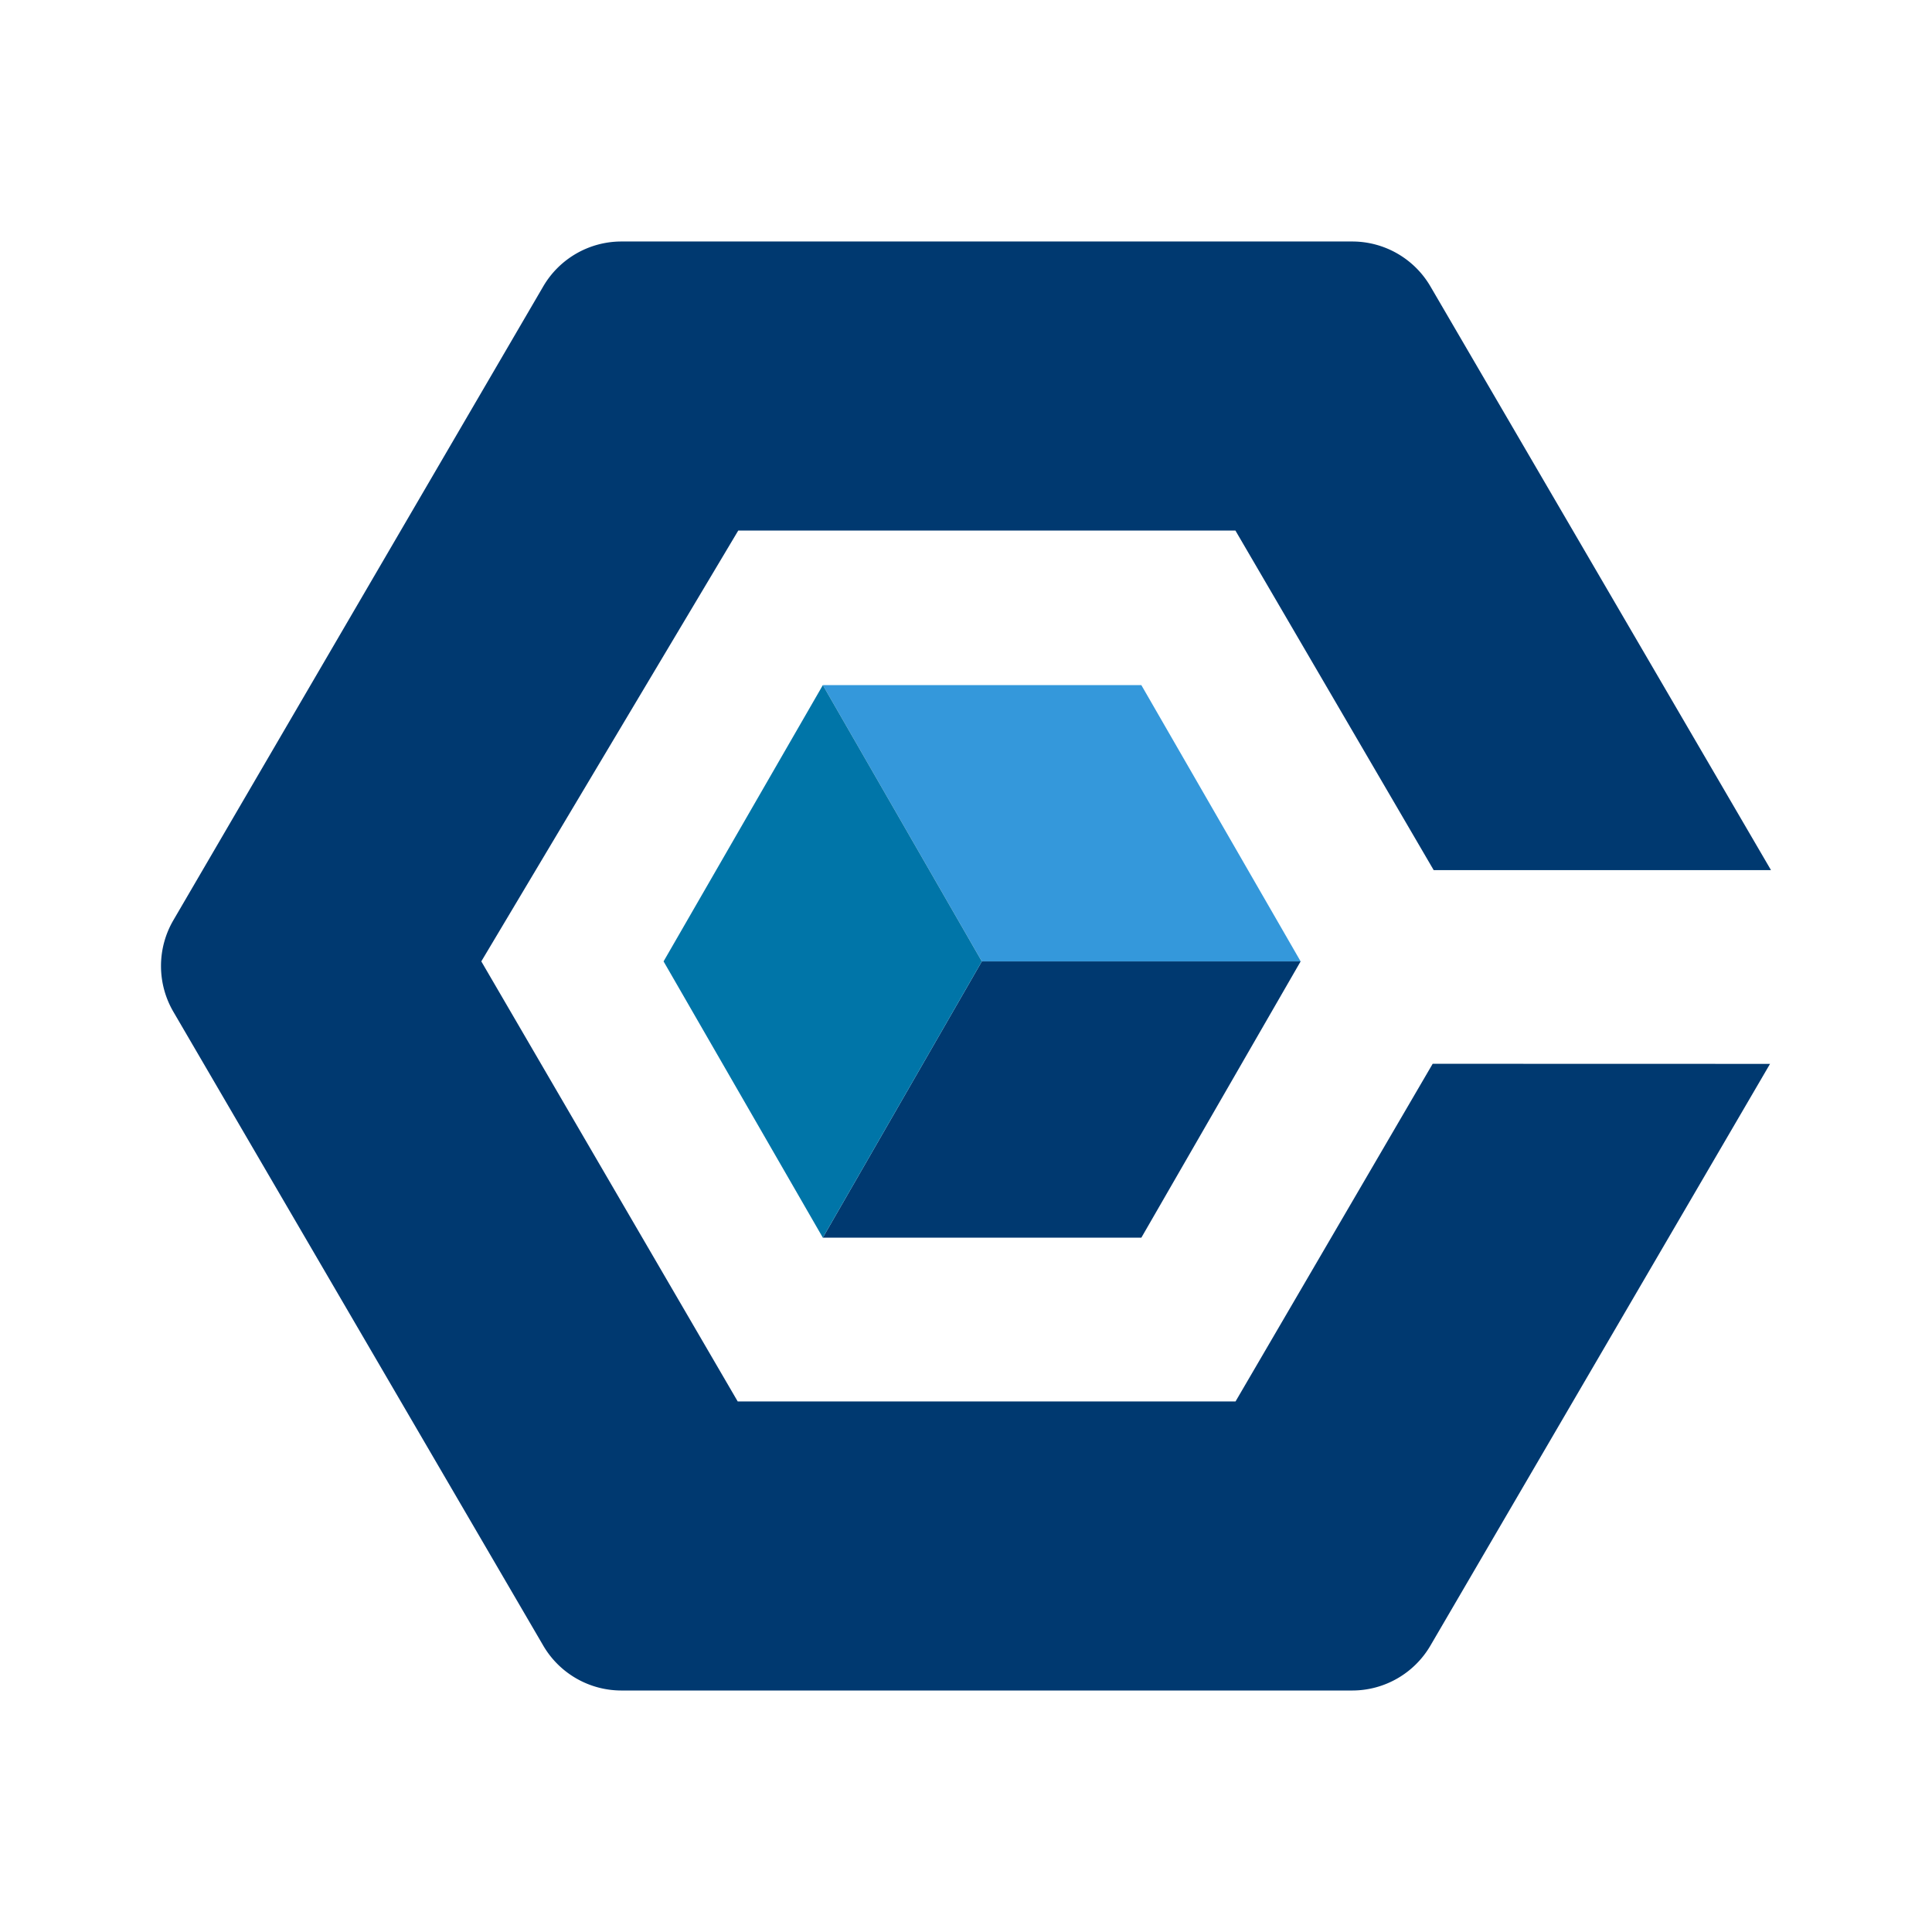 <svg id="Layer_1" data-name="Layer 1" xmlns="http://www.w3.org/2000/svg" viewBox="0 0 300 300"><title>Tab Jun 2022_V2_logos</title><path id="Fill-72" d="M222.465,165.184,191.854,217.615H114.551L74.737,149.282l39.898-66.897H191.837l30.787,52.729H275l-52.882-90.636a14.067,14.067,0,0,0-12.147-6.979H96.497a14.067,14.067,0,0,0-12.145,6.979L26.922,142.891a14.106,14.106,0,0,0,0,14.217l57.43,98.414a14.062,14.062,0,0,0,12.145,6.979H209.971a14.063,14.063,0,0,0,12.147-6.979l52.732-90.324Z" fill="#003970" fill-rule="evenodd"/><polygon id="Fill-74" points="201.961 149.284 177.229 106.388 127.77 106.388 152.46 149.284 201.961 149.284" fill="#3498db" fill-rule="evenodd"/><polygon id="Fill-76" points="152.459 149.284 127.769 192.181 177.231 192.181 201.96 149.284 152.459 149.284" fill="#003970" fill-rule="evenodd"/><polygon id="Fill-78" points="127.77 106.388 103.039 149.284 127.768 192.181 152.458 149.284 127.77 106.388" fill="#0075a8" fill-rule="evenodd"/></svg>